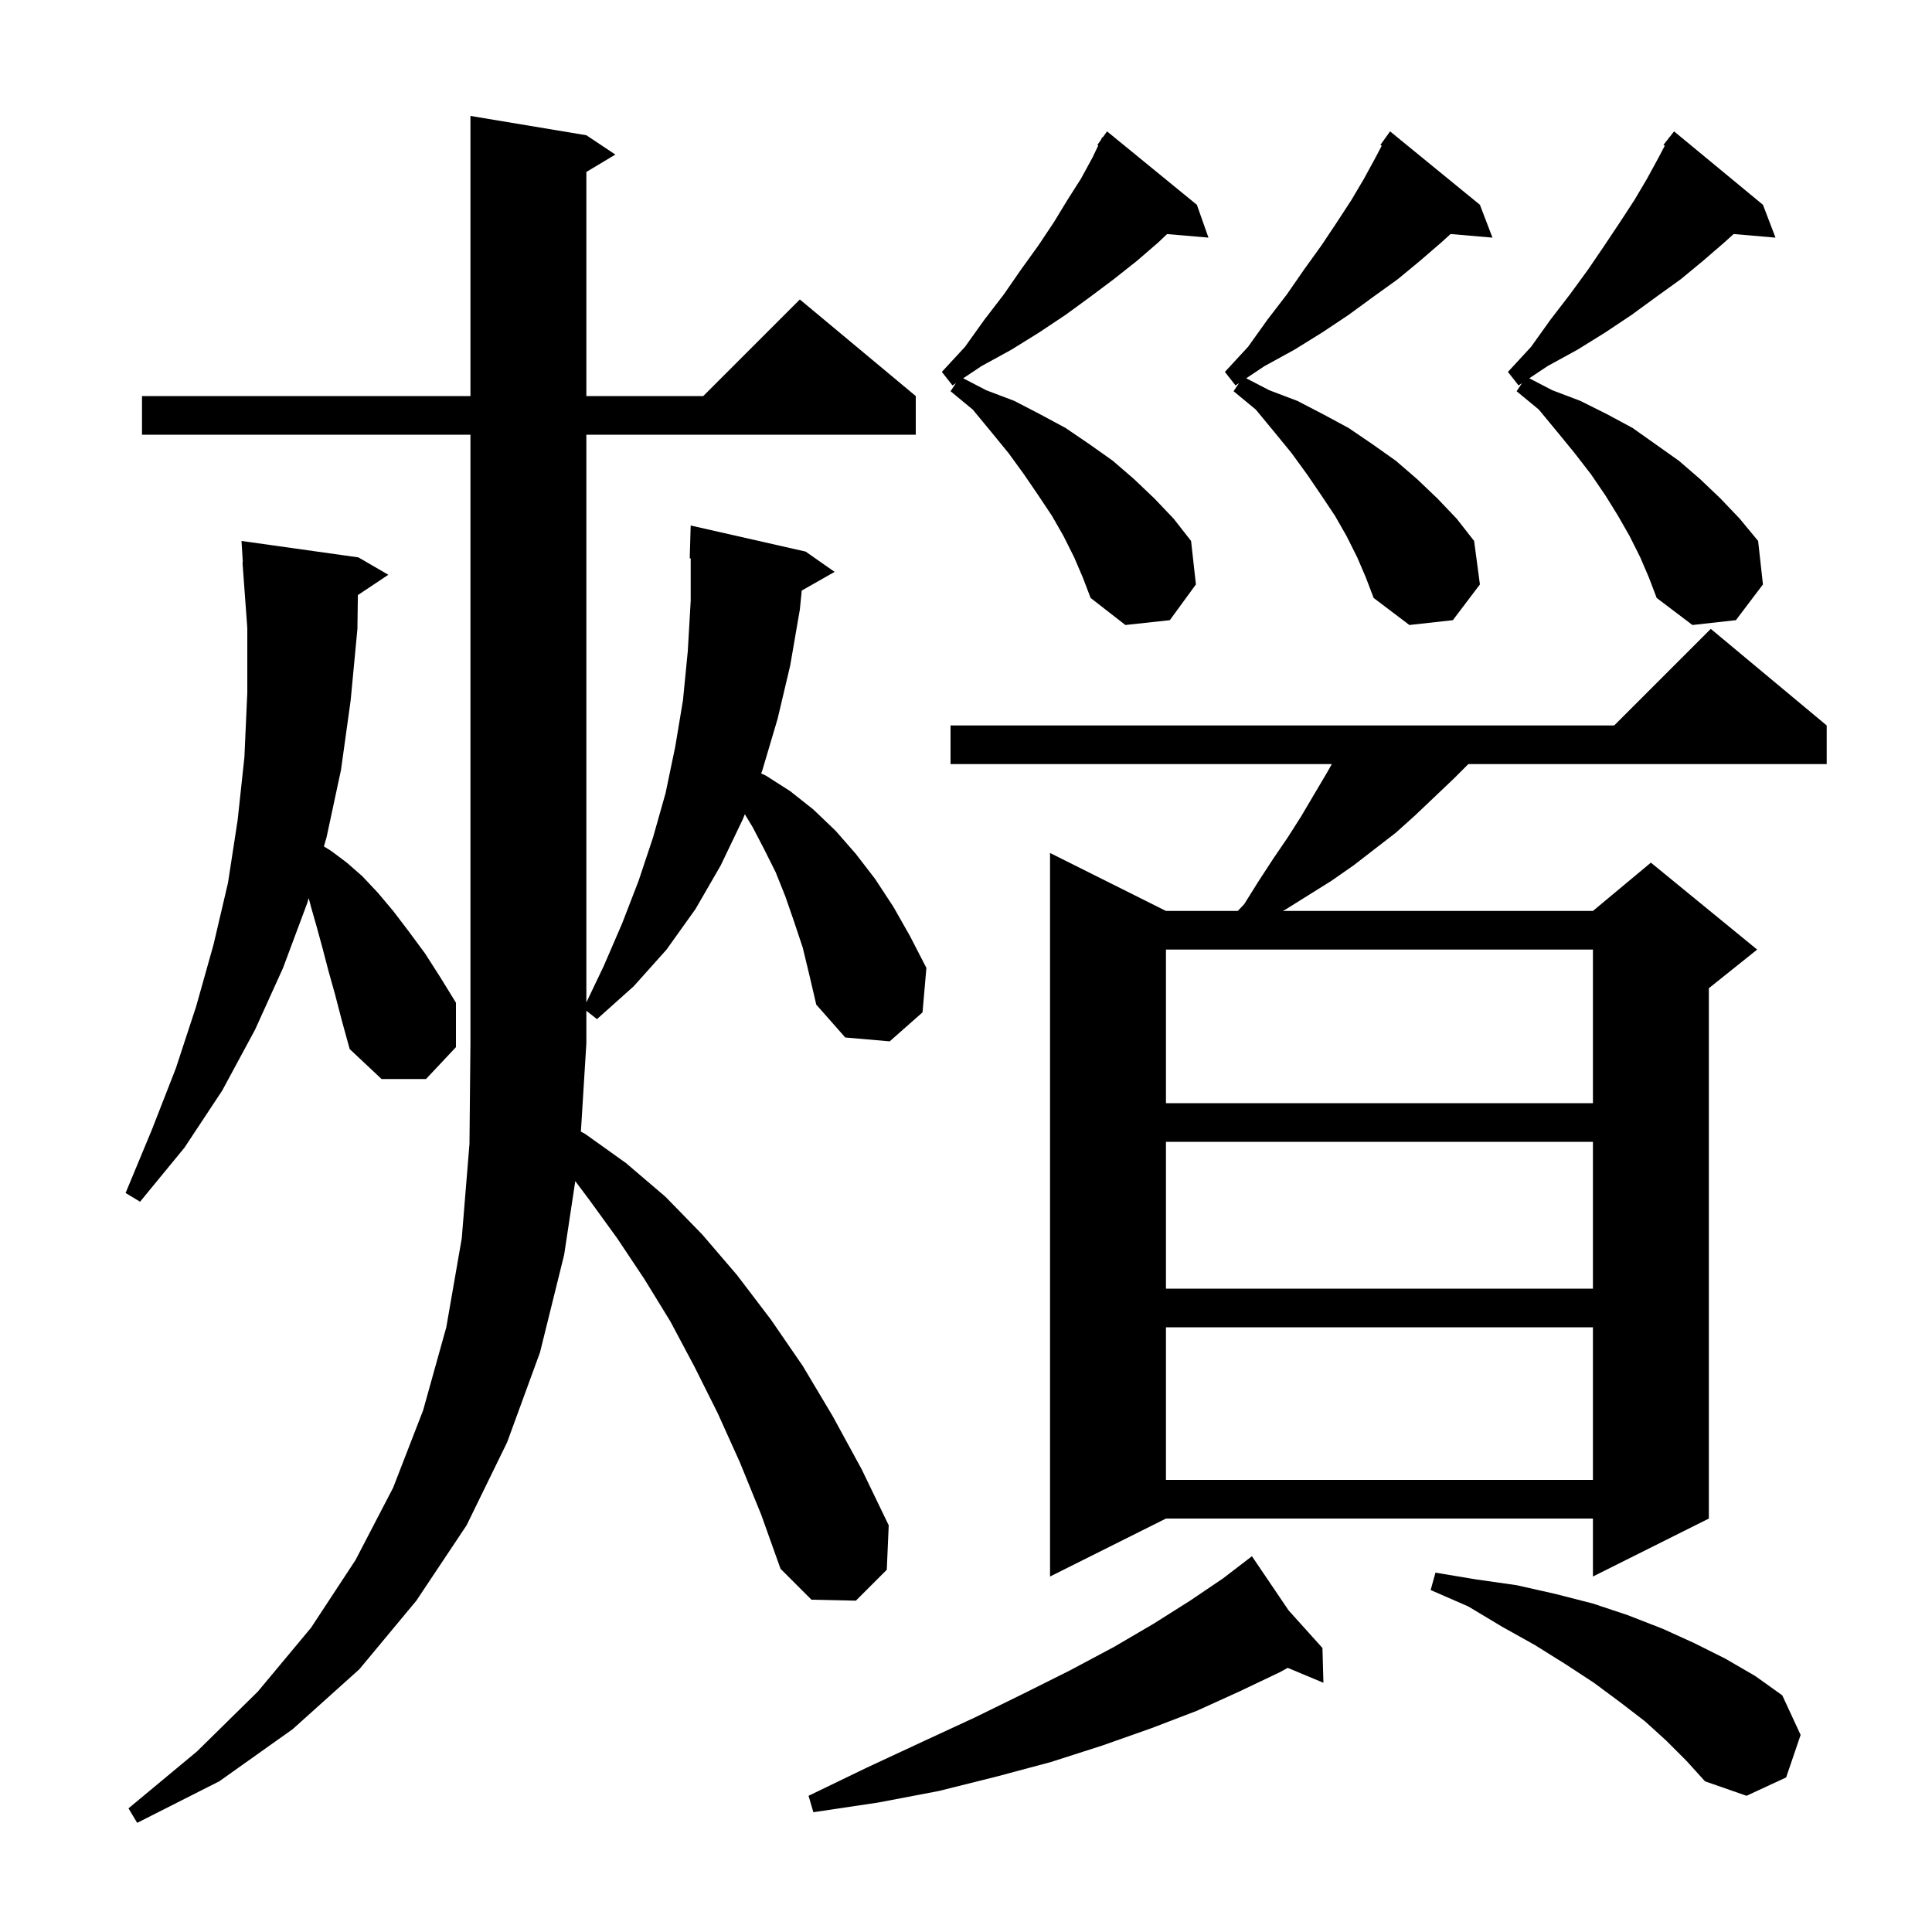 <svg xmlns="http://www.w3.org/2000/svg" xmlns:xlink="http://www.w3.org/1999/xlink" version="1.1" baseProfile="full" viewBox="0 0 200 200" width="200" height="200"><g fill="currentColor"><path d="M 76.6 151.4 L 74.3 146.3 L 71.9 141.5 L 69.4 136.8 L 66.7 132.4 L 63.9 128.2 L 61.0 124.2 L 59.552 122.269 L 58.4 129.9 L 55.9 140.0 L 52.5 149.3 L 48.3 157.9 L 43.1 165.7 L 37.2 172.8 L 30.3 179.0 L 22.7 184.4 L 14.2 188.7 L 13.3 187.2 L 20.4 181.3 L 26.7 175.1 L 32.2 168.5 L 36.8 161.5 L 40.7 154.0 L 43.8 146.0 L 46.2 137.4 L 47.8 128.2 L 48.6 118.4 L 48.7 108.0 L 48.7 45.0 L 14.7 45.0 L 14.7 41.0 L 48.7 41.0 L 48.7 12.0 L 60.7 14.0 L 63.7 16.0 L 60.7 17.8 L 60.7 41.0 L 72.8 41.0 L 82.8 31.0 L 94.8 41.0 L 94.8 45.0 L 60.7 45.0 L 60.7 103.771 L 62.5 100.0 L 64.4 95.6 L 66.1 91.2 L 67.6 86.7 L 68.9 82.1 L 69.9 77.3 L 70.7 72.5 L 71.2 67.4 L 71.5 62.2 L 71.5 57.794 L 71.4 57.8 L 71.5 54.4 L 83.4 57.1 L 86.4 59.2 L 82.996 61.135 L 82.8 63.1 L 81.8 68.9 L 80.5 74.4 L 78.9 79.8 L 78.794 80.066 L 79.3 80.3 L 81.8 81.9 L 84.2 83.8 L 86.5 86.0 L 88.6 88.4 L 90.6 91.0 L 92.5 93.9 L 94.2 96.9 L 95.9 100.2 L 95.5 104.8 L 92.1 107.8 L 87.5 107.4 L 84.5 104.0 L 83.8 101.0 L 83.1 98.1 L 82.2 95.4 L 81.3 92.8 L 80.3 90.3 L 79.1 87.9 L 77.9 85.6 L 77.103 84.291 L 76.9 84.8 L 74.6 89.6 L 72.0 94.1 L 69.0 98.3 L 65.6 102.1 L 61.8 105.5 L 60.7 104.636 L 60.7 108.0 L 60.134 117.141 L 60.6 117.4 L 64.8 120.4 L 68.9 123.9 L 72.7 127.8 L 76.3 132.0 L 79.8 136.6 L 83.1 141.4 L 86.2 146.6 L 89.2 152.1 L 92.0 157.9 L 91.8 162.5 L 88.6 165.7 L 84.0 165.6 L 80.8 162.4 L 78.8 156.8 Z M 133.39 166.7 L 136.9 170.6 L 137.0 174.2 L 133.305 172.655 L 132.5 173.1 L 128.3 175.1 L 123.9 177.1 L 119.2 178.9 L 114.1 180.7 L 108.8 182.4 L 103.2 183.9 L 97.2 185.4 L 90.9 186.6 L 84.2 187.6 L 83.7 185.9 L 89.7 183.0 L 95.5 180.3 L 100.9 177.8 L 106.0 175.3 L 110.8 172.9 L 115.3 170.5 L 119.4 168.1 L 123.2 165.7 L 126.6 163.4 L 128.856 161.67 L 128.8 161.6 L 128.86 161.667 L 129.6 161.1 Z M 172.5 180.2 L 170.3 178.2 L 167.7 176.2 L 165.0 174.2 L 162.1 172.3 L 158.9 170.3 L 155.5 168.4 L 152.0 166.3 L 148.1 164.6 L 148.6 162.8 L 152.8 163.5 L 157.0 164.1 L 161.0 165.0 L 164.9 166.0 L 168.5 167.2 L 172.1 168.6 L 175.4 170.1 L 178.6 171.7 L 181.7 173.5 L 184.5 175.5 L 186.4 179.6 L 184.9 184.0 L 180.8 185.9 L 176.5 184.4 L 174.6 182.3 Z M 189.1 75.1 L 189.1 79.1 L 152.0 79.1 L 150.5 80.6 L 146.5 84.4 L 144.5 86.2 L 140.1 89.6 L 137.8 91.2 L 133.0 94.2 L 132.783 94.3 L 164.9 94.3 L 170.9 89.3 L 181.9 98.3 L 176.9 102.3 L 176.9 157.2 L 164.9 163.2 L 164.9 157.2 L 120.7 157.2 L 108.7 163.2 L 108.7 88.3 L 120.7 94.3 L 128.135 94.3 L 128.8 93.6 L 130.3 91.2 L 131.8 88.9 L 133.3 86.7 L 134.7 84.5 L 137.3 80.1 L 137.871 79.1 L 98.4 79.1 L 98.4 75.1 L 167.1 75.1 L 177.1 65.1 Z M 120.7 137.4 L 120.7 153.2 L 164.9 153.2 L 164.9 137.4 Z M 120.7 118.2 L 120.7 133.4 L 164.9 133.4 L 164.9 118.2 Z M 34.7 103.0 L 34.0 100.5 L 33.4 98.2 L 32.8 96.0 L 32.2 93.9 L 31.956 92.971 L 31.8 93.5 L 29.3 100.2 L 26.4 106.6 L 23.0 112.9 L 19.1 118.8 L 14.5 124.4 L 13.0 123.5 L 15.7 117.0 L 18.2 110.6 L 20.3 104.2 L 22.1 97.8 L 23.6 91.4 L 24.6 84.9 L 25.3 78.4 L 25.6 71.7 L 25.6 65.0 L 25.1 58.2 L 25.137 58.198 L 25.0 56.0 L 37.1 57.7 L 40.2 59.5 L 37.047 61.602 L 37.0 65.1 L 36.3 72.5 L 35.3 79.7 L 33.8 86.7 L 33.53 87.619 L 34.3 88.1 L 35.9 89.3 L 37.5 90.7 L 39.1 92.4 L 40.7 94.3 L 42.3 96.4 L 44.0 98.7 L 45.6 101.2 L 47.2 103.8 L 47.2 108.4 L 44.1 111.7 L 39.5 111.7 L 36.2 108.6 L 35.4 105.7 Z M 120.7 98.3 L 120.7 114.2 L 164.9 114.2 L 164.9 98.3 Z M 140.5 57.7 L 139.4 55.5 L 138.2 53.4 L 136.8 51.3 L 135.3 49.1 L 133.7 46.9 L 131.9 44.7 L 130.0 42.4 L 127.7 40.5 L 128.26 39.66 L 127.9 39.9 L 126.8 38.5 L 129.2 35.9 L 131.2 33.1 L 133.2 30.5 L 135.0 27.9 L 136.8 25.4 L 138.4 23.0 L 139.9 20.7 L 141.2 18.5 L 142.4 16.3 L 143.038 15.083 L 142.9 15.0 L 143.9 13.6 L 153.2 21.2 L 154.5 24.6 L 150.166 24.226 L 149.2 25.1 L 147.0 27.0 L 144.7 28.9 L 142.2 30.7 L 139.6 32.6 L 136.9 34.4 L 134.0 36.2 L 130.9 37.9 L 129.009 39.16 L 131.4 40.4 L 134.3 41.5 L 137.0 42.9 L 139.6 44.3 L 142.1 46.0 L 144.5 47.7 L 146.7 49.6 L 148.8 51.6 L 150.8 53.7 L 152.6 56.0 L 153.2 60.5 L 150.4 64.2 L 145.9 64.7 L 142.2 61.9 L 141.4 59.8 Z M 111.2 57.7 L 110.1 55.5 L 108.9 53.4 L 107.5 51.3 L 106.0 49.1 L 104.4 46.9 L 102.6 44.7 L 100.7 42.4 L 98.4 40.5 L 98.96 39.66 L 98.6 39.9 L 97.5 38.5 L 99.9 35.9 L 101.9 33.1 L 103.9 30.5 L 105.7 27.9 L 107.5 25.4 L 109.1 23.0 L 110.5 20.7 L 111.9 18.5 L 113.1 16.3 L 113.693 15.056 L 113.6 15.0 L 113.957 14.5 L 114.1 14.2 L 114.147 14.234 L 114.6 13.6 L 123.9 21.2 L 125.1 24.6 L 120.815 24.231 L 119.9 25.1 L 117.7 27.0 L 115.3 28.9 L 112.9 30.7 L 110.3 32.6 L 107.6 34.4 L 104.7 36.2 L 101.6 37.9 L 99.709 39.16 L 102.1 40.4 L 105.0 41.5 L 107.7 42.9 L 110.3 44.3 L 112.8 46.0 L 115.2 47.7 L 117.4 49.6 L 119.5 51.6 L 121.5 53.7 L 123.3 56.0 L 123.8 60.5 L 121.1 64.2 L 116.5 64.7 L 112.9 61.9 L 112.1 59.8 Z M 169.8 57.7 L 168.7 55.5 L 167.5 53.4 L 166.2 51.3 L 164.7 49.1 L 163.0 46.9 L 161.2 44.7 L 159.3 42.4 L 157.0 40.5 L 157.56 39.66 L 157.2 39.9 L 156.1 38.5 L 158.5 35.9 L 160.5 33.1 L 162.5 30.5 L 164.4 27.9 L 166.1 25.4 L 167.7 23.0 L 169.2 20.7 L 170.5 18.5 L 171.7 16.3 L 172.338 15.083 L 172.2 15.0 L 172.743 14.309 L 172.8 14.2 L 172.818 14.213 L 173.3 13.6 L 182.5 21.2 L 183.8 24.6 L 179.466 24.226 L 178.5 25.1 L 176.3 27.0 L 174.0 28.9 L 171.5 30.7 L 168.9 32.6 L 166.2 34.4 L 163.3 36.2 L 160.2 37.9 L 158.309 39.16 L 160.7 40.4 L 163.6 41.5 L 166.4 42.9 L 169.0 44.3 L 173.8 47.7 L 176.0 49.6 L 178.1 51.6 L 180.1 53.7 L 182.0 56.0 L 182.5 60.5 L 179.7 64.2 L 175.2 64.7 L 171.5 61.9 L 170.7 59.8 Z "/></g></svg>